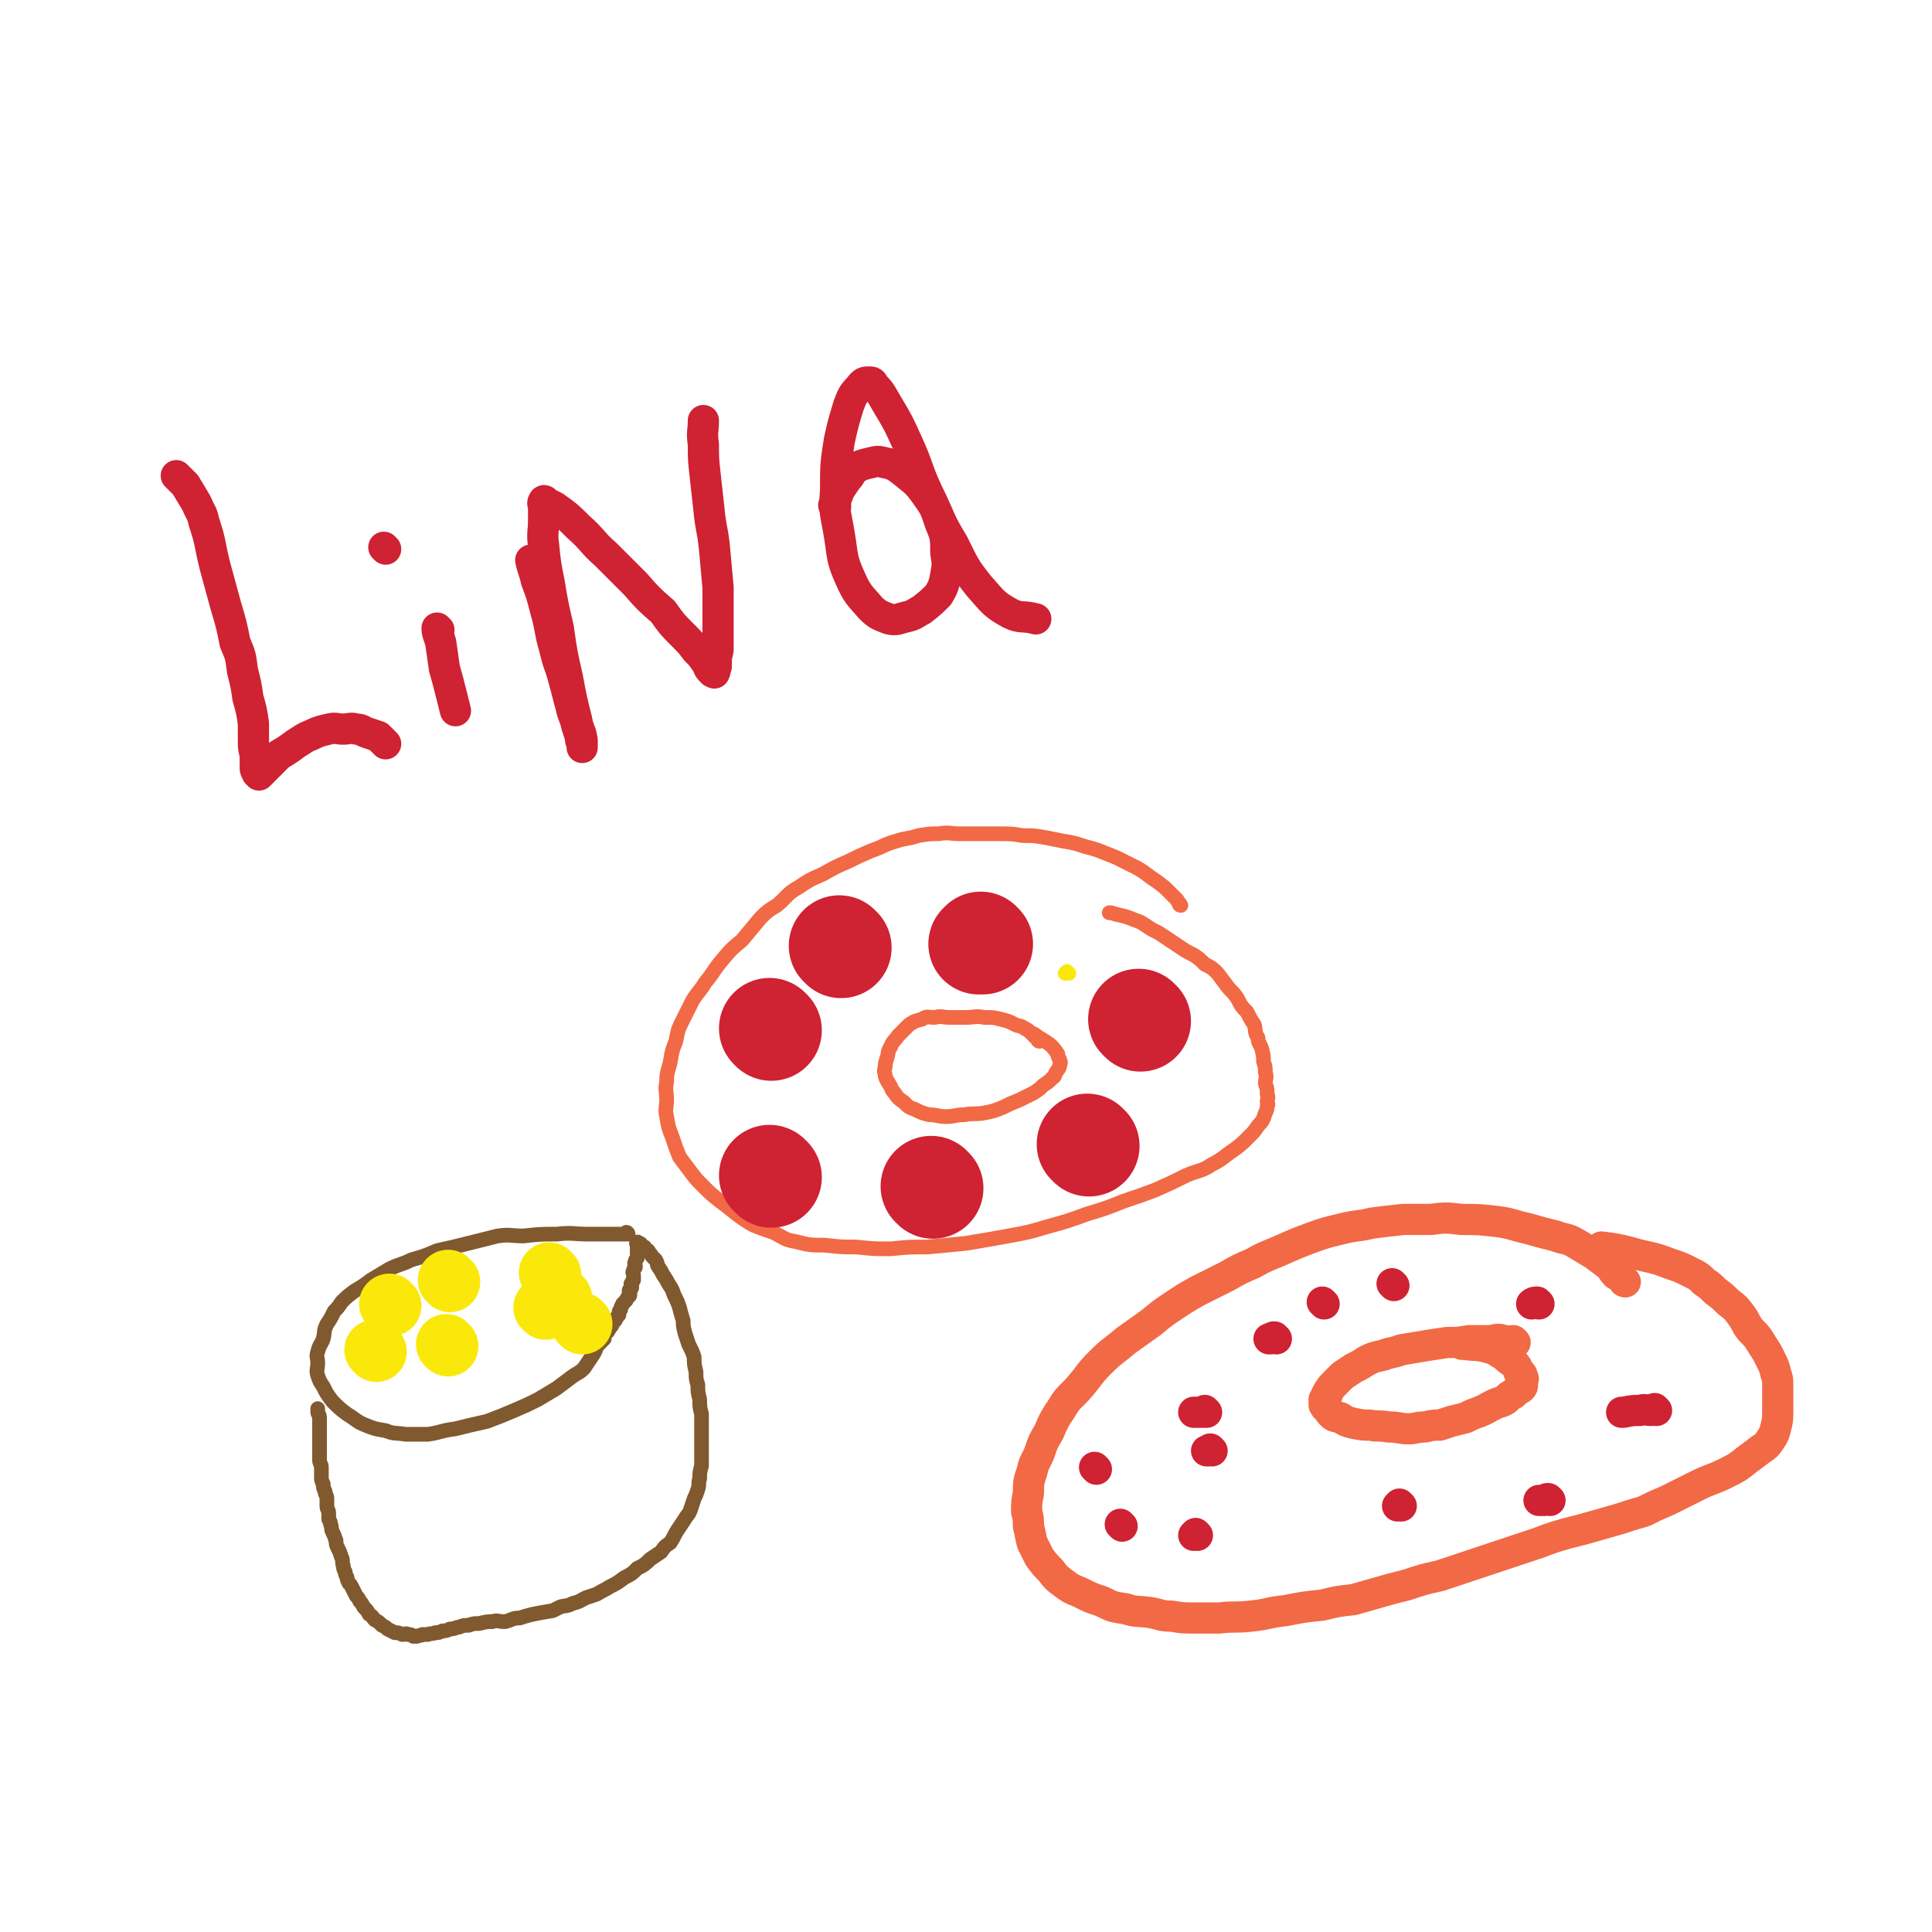 <svg viewBox='0 0 1052 1052' version='1.1' xmlns='http://www.w3.org/2000/svg' xmlns:xlink='http://www.w3.org/1999/xlink'><g fill='none' stroke='#F26946' stroke-width='8' stroke-linecap='round' stroke-linejoin='round'><path d='M643,493c0,0 -1,0 -1,-1 0,0 1,0 0,0 0,-1 -1,-1 -1,-2 -2,-2 -2,-2 -4,-4 -3,-3 -3,-3 -7,-6 -3,-2 -3,-2 -7,-5 -3,-2 -3,-2 -7,-4 -4,-2 -4,-2 -8,-4 -5,-2 -5,-2 -10,-4 -3,-1 -3,-1 -7,-2 -6,-2 -6,-2 -12,-3 -5,-1 -5,-1 -10,-2 -6,-1 -6,-1 -12,-1 -6,-1 -6,-1 -13,-1 -5,0 -5,0 -10,0 -6,0 -6,0 -11,0 -6,0 -6,-1 -12,0 -5,0 -5,0 -11,1 -6,2 -6,1 -12,3 -7,2 -7,3 -13,5 -7,3 -7,3 -13,6 -7,3 -7,3 -14,7 -7,3 -7,3 -13,7 -7,4 -6,5 -12,10 -5,3 -5,3 -9,7 -5,6 -5,6 -10,12 -6,5 -6,5 -11,11 -5,6 -4,6 -9,12 -3,5 -4,5 -7,10 -3,6 -3,6 -6,12 -2,4 -2,5 -3,10 -2,5 -2,5 -3,11 -1,5 -2,5 -2,11 -1,5 0,5 0,10 0,4 -1,5 0,9 1,6 1,6 3,11 2,6 2,6 4,11 3,4 3,4 6,8 3,4 3,4 7,8 4,4 4,4 9,8 4,3 4,3 9,7 4,3 4,3 9,6 5,2 5,2 11,4 6,3 6,4 12,5 8,2 8,2 16,2 9,1 9,1 17,1 10,1 10,1 19,1 10,-1 10,-1 20,-1 11,-1 11,-1 21,-2 12,-2 12,-2 23,-4 11,-2 11,-2 21,-5 11,-3 11,-3 22,-7 10,-3 10,-3 20,-7 9,-3 9,-3 17,-6 9,-4 9,-4 17,-8 7,-3 8,-2 14,-6 6,-3 6,-4 12,-8 4,-3 4,-3 8,-7 3,-3 3,-3 5,-6 3,-3 3,-4 4,-7 1,-2 1,-2 1,-4 1,-1 0,-1 0,-2 0,-2 1,-2 0,-4 0,-3 0,-3 -1,-6 0,-3 1,-3 0,-6 0,-3 0,-3 -1,-6 0,-3 0,-3 -1,-7 -1,-3 -2,-3 -2,-6 -2,-3 -1,-3 -2,-7 -2,-3 -2,-3 -4,-7 -3,-3 -3,-3 -5,-7 -2,-3 -2,-3 -5,-6 -3,-4 -3,-4 -6,-8 -3,-3 -3,-3 -7,-5 -3,-3 -3,-3 -6,-5 -4,-2 -4,-2 -7,-4 -3,-2 -3,-2 -6,-4 -3,-2 -3,-2 -6,-4 -4,-2 -4,-2 -7,-4 -3,-2 -3,-2 -6,-3 -7,-3 -7,-2 -13,-4 0,0 0,0 -1,0 '/><path d='M566,567c0,0 -1,0 -1,-1 0,0 1,0 0,0 0,-1 0,-1 -1,-1 -1,-1 -1,-1 -2,-2 -2,-2 -2,-2 -4,-3 -3,-2 -3,-1 -5,-2 -4,-2 -4,-2 -8,-3 -4,-1 -4,-1 -9,-1 -5,-1 -5,0 -10,0 -5,0 -5,0 -9,0 -4,0 -4,-1 -8,0 -4,0 -4,-1 -7,1 -4,1 -4,1 -7,3 -3,3 -3,3 -6,6 -2,3 -3,3 -4,6 -2,3 -1,3 -2,6 -1,3 -1,3 -1,5 -1,3 0,3 0,5 1,3 1,2 2,4 2,3 1,3 3,5 2,3 2,3 5,5 3,3 3,3 6,4 4,2 4,2 8,3 4,0 5,1 9,1 5,0 5,-1 10,-1 5,-1 5,0 11,-1 5,-1 5,-1 10,-3 4,-2 4,-2 9,-4 4,-2 4,-2 8,-4 3,-2 3,-2 5,-4 3,-2 3,-2 5,-4 2,-1 1,-2 2,-3 1,-2 2,-2 2,-4 1,-2 0,-2 0,-3 -1,-2 -1,-2 -1,-3 -2,-3 -2,-3 -4,-5 -4,-3 -5,-3 -9,-6 0,0 0,0 -1,0 '/></g>
<g fill='none' stroke='#FAE80B' stroke-width='8' stroke-linecap='round' stroke-linejoin='round'><path d='M582,530c0,0 -1,-1 -1,-1 0,0 0,0 -1,1 '/></g>
<g fill='none' stroke='#CF2233' stroke-width='55' stroke-linecap='round' stroke-linejoin='round'><path d='M535,514c0,0 -1,-1 -1,-1 0,0 0,0 -1,1 '/><path d='M621,556c0,0 -1,-1 -1,-1 '/><path d='M593,624c0,0 -1,-1 -1,-1 '/><path d='M508,647c0,0 -1,-1 -1,-1 '/><path d='M420,641c0,0 -1,-1 -1,-1 '/><path d='M420,561c0,0 -1,-1 -1,-1 '/><path d='M458,516c0,0 -1,-1 -1,-1 '/></g>
<g fill='none' stroke='#81592F' stroke-width='8' stroke-linecap='round' stroke-linejoin='round'><path d='M342,672c0,0 0,-1 -1,-1 0,0 0,1 0,1 -2,0 -2,0 -3,0 -4,0 -4,0 -7,0 -5,0 -5,0 -11,0 -8,0 -8,-1 -17,0 -9,0 -9,0 -18,1 -7,0 -7,-1 -14,0 -8,2 -8,2 -16,4 -8,2 -8,2 -17,4 -7,3 -7,3 -14,5 -6,3 -6,2 -12,5 -5,3 -5,3 -10,6 -4,3 -4,3 -9,6 -4,3 -4,3 -7,6 -2,3 -2,3 -4,5 -2,4 -2,4 -4,7 -2,4 -1,4 -2,8 -1,3 -2,3 -3,7 -1,3 0,3 0,6 0,4 -1,4 0,7 1,3 1,3 3,6 2,4 2,4 5,8 4,4 4,4 8,7 5,3 5,4 10,6 5,2 5,2 11,3 5,2 5,1 11,2 6,0 6,0 12,0 7,-1 7,-2 15,-3 8,-2 8,-2 17,-4 8,-3 8,-3 15,-6 7,-3 7,-3 13,-6 5,-3 5,-3 10,-6 4,-3 4,-3 8,-6 4,-3 4,-2 7,-5 2,-3 2,-3 4,-6 2,-3 2,-3 3,-6 2,-2 2,-2 4,-4 0,-2 0,-2 1,-3 0,-1 0,-1 1,-1 0,-1 1,-1 1,-2 1,-1 0,-1 1,-1 1,-2 1,-2 2,-3 1,-2 1,-2 2,-3 0,-2 0,-2 1,-3 0,-2 1,-2 1,-3 1,-1 1,-1 2,-2 0,-1 1,-1 1,-2 1,0 1,-1 1,-1 0,-1 0,-1 0,-1 0,0 0,0 0,0 0,-1 -1,-1 0,-2 0,-1 1,0 1,-1 0,0 0,0 0,-1 0,-1 -1,-1 0,-1 0,-1 0,-1 1,-2 0,-1 0,-1 0,-2 0,-2 -1,-2 0,-3 0,-1 0,-1 1,-2 0,-2 -1,-2 0,-3 0,-1 0,-1 1,-2 0,-1 0,-1 0,-2 0,0 0,0 0,-1 0,0 0,0 0,-1 0,0 0,0 0,-1 0,0 0,0 0,-1 0,0 0,0 0,-1 0,0 0,0 0,0 0,-1 -1,-1 0,-1 0,-1 0,-1 1,0 1,0 1,0 1,1 1,0 1,1 2,1 0,2 1,1 2,2 1,2 1,1 2,3 1,1 1,1 2,2 1,2 1,2 1,3 2,3 2,3 3,5 2,3 2,3 3,5 2,3 2,3 3,6 2,4 2,4 3,7 1,4 1,4 2,7 0,3 0,3 1,7 1,3 1,3 2,6 2,4 2,4 3,7 0,4 0,4 1,8 0,4 0,4 1,7 0,4 0,4 1,8 0,4 0,4 1,8 0,4 0,4 0,8 0,4 0,4 0,7 0,4 0,4 0,7 0,3 0,3 0,6 -1,4 -1,4 -1,7 -1,3 0,3 -1,6 -1,3 -1,3 -2,5 -1,3 -1,3 -2,6 -1,3 -2,3 -3,5 -2,3 -2,3 -4,6 -2,3 -2,4 -4,7 -3,2 -3,2 -5,5 -3,2 -3,2 -6,4 -3,3 -3,3 -7,5 -3,3 -3,3 -7,5 -4,3 -4,3 -8,5 -3,2 -4,2 -7,4 -3,1 -3,1 -6,2 -4,2 -3,2 -7,3 -4,2 -4,1 -7,2 -2,1 -2,1 -4,2 -6,1 -6,1 -11,2 -4,1 -4,1 -7,2 -4,0 -4,1 -8,2 -4,0 -4,-1 -7,0 -3,0 -3,0 -7,1 -3,0 -3,0 -6,1 -2,0 -3,0 -5,1 -2,0 -2,1 -5,1 -2,1 -2,1 -4,1 -2,1 -2,1 -4,1 -2,1 -2,0 -4,1 -1,0 -1,0 -3,0 -1,1 -1,0 -3,1 -1,0 -1,0 -2,0 -1,-1 -1,-1 -3,-1 -1,-1 -1,0 -3,0 -2,-1 -2,-1 -4,-1 -2,-1 -2,-1 -4,-2 -1,-1 -1,-1 -3,-2 -2,-2 -2,-2 -4,-3 -1,-1 -1,-2 -3,-3 -1,-2 -1,-2 -3,-4 -1,-2 -1,-2 -2,-3 -1,-2 -1,-2 -2,-3 -1,-2 -1,-2 -2,-4 -1,-2 -1,-2 -2,-3 -1,-2 -1,-2 -1,-3 -1,-2 -1,-2 -1,-3 -1,-2 -1,-2 -1,-3 -1,-3 0,-3 -1,-5 -1,-3 -1,-3 -2,-5 -1,-2 -1,-2 -1,-4 -1,-3 -1,-3 -2,-5 -1,-2 0,-2 -1,-4 0,-2 -1,-2 -1,-3 0,-2 0,-2 0,-3 0,-2 -1,-2 -1,-4 0,-2 0,-2 0,-4 0,-2 -1,-2 -1,-4 -1,-2 -1,-2 -1,-4 -1,-2 -1,-2 -1,-4 0,-3 0,-3 0,-5 0,-2 -1,-2 -1,-4 0,-3 0,-3 0,-5 0,-3 0,-3 0,-5 0,-3 0,-3 0,-5 0,-2 0,-2 0,-4 0,-2 0,-2 0,-4 0,-2 -1,-2 -1,-3 0,-1 0,-1 0,-2 '/></g>
<g fill='none' stroke='#FAE80B' stroke-width='33' stroke-linecap='round' stroke-linejoin='round'><path d='M297,713c0,0 -1,-1 -1,-1 '/><path d='M244,733c0,0 -1,-1 -1,-1 '/><path d='M205,736c0,0 -1,-1 -1,-1 '/><path d='M306,707c0,0 -1,-1 -1,-1 '/><path d='M300,694c0,0 -1,-1 -1,-1 '/><path d='M245,698c0,0 -1,-1 -1,-1 '/><path d='M213,711c0,0 -1,-1 -1,-1 '/><path d='M317,721c0,0 -1,-1 -1,-1 '/></g>
<g fill='none' stroke='#F26946' stroke-width='17' stroke-linecap='round' stroke-linejoin='round'><path d='M825,731c0,0 -1,-1 -1,-1 -1,0 -1,1 -1,1 -2,-1 -2,-1 -4,-1 -3,-1 -3,-1 -7,0 -6,0 -6,0 -12,0 -6,1 -6,1 -12,1 -7,1 -7,1 -13,2 -6,1 -6,1 -12,2 -5,2 -5,1 -10,3 -5,1 -5,1 -9,3 -3,2 -3,2 -7,4 -3,2 -3,2 -6,4 -2,2 -2,2 -4,4 -2,2 -2,2 -4,5 0,1 0,1 -1,2 0,1 0,1 -1,2 0,1 0,1 0,2 0,1 0,1 0,1 1,2 1,1 2,2 1,2 1,2 2,3 2,2 2,1 5,2 3,2 3,2 7,3 5,1 5,1 9,1 5,1 5,0 10,1 6,0 6,1 11,1 4,0 4,-1 9,-1 4,-1 4,-1 8,-1 3,-1 3,-1 6,-2 4,-1 4,-1 8,-2 4,-2 4,-2 7,-3 5,-2 4,-2 8,-4 4,-2 4,-1 7,-3 2,-2 2,-2 4,-3 2,-2 2,-2 4,-3 1,-1 1,-1 1,-2 0,-1 0,-1 0,-2 0,-1 1,-1 0,-2 0,-2 -1,-2 -2,-3 -1,-3 -1,-3 -3,-5 -3,-2 -3,-2 -5,-4 -4,-2 -4,-3 -8,-4 -7,-2 -7,-1 -14,-2 0,0 0,0 -1,0 '/><path d='M885,698c0,0 -1,0 -1,-1 0,0 0,0 0,0 -1,-2 -2,-2 -4,-3 -2,-2 -2,-3 -4,-5 -4,-3 -4,-3 -8,-6 -5,-3 -5,-3 -10,-6 -5,-3 -6,-2 -11,-4 -8,-2 -8,-2 -15,-4 -9,-2 -9,-3 -18,-4 -9,-1 -9,-1 -18,-1 -9,-1 -9,-1 -17,0 -8,0 -8,0 -15,0 -9,1 -9,1 -17,2 -8,2 -8,1 -16,3 -8,2 -9,2 -17,5 -8,3 -8,3 -17,7 -7,3 -8,3 -15,7 -7,3 -7,3 -14,7 -8,4 -8,4 -16,8 -7,4 -7,4 -13,8 -6,4 -6,4 -12,9 -7,5 -7,5 -14,10 -7,6 -7,5 -14,12 -6,6 -5,6 -11,13 -5,6 -6,5 -10,12 -4,6 -4,6 -7,13 -3,5 -3,5 -5,11 -2,5 -3,5 -4,10 -2,6 -2,6 -2,12 -1,5 -1,5 -1,10 1,4 1,4 1,8 1,4 1,5 2,9 2,4 2,4 4,8 3,4 3,4 6,7 3,4 3,4 7,7 4,3 4,3 9,5 6,3 6,3 12,5 6,3 6,3 13,4 6,2 6,1 13,2 6,1 6,2 12,2 6,1 6,1 12,1 7,0 7,0 14,0 8,-1 8,0 17,-1 10,-1 9,-2 19,-3 10,-2 10,-2 20,-3 8,-2 8,-2 17,-3 7,-2 7,-2 14,-4 7,-2 7,-2 15,-4 9,-3 9,-3 18,-5 9,-3 9,-3 18,-6 9,-3 9,-3 18,-6 9,-3 9,-3 18,-6 8,-3 8,-3 15,-5 8,-2 8,-2 15,-4 7,-2 7,-2 14,-4 6,-2 6,-2 13,-4 6,-3 6,-3 13,-6 8,-4 8,-4 16,-8 8,-4 8,-3 16,-7 6,-3 6,-3 11,-7 4,-3 4,-3 8,-6 3,-2 3,-2 5,-5 2,-3 2,-3 3,-7 1,-4 1,-4 1,-8 0,-3 0,-3 0,-7 0,-2 0,-2 0,-3 0,-3 0,-3 0,-5 0,-3 0,-3 -1,-6 -1,-4 -1,-4 -3,-8 -2,-4 -2,-4 -4,-7 -3,-5 -3,-5 -7,-9 -3,-4 -2,-4 -5,-8 -3,-4 -3,-4 -7,-7 -3,-3 -3,-3 -7,-6 -3,-3 -3,-3 -6,-5 -3,-3 -3,-3 -7,-5 -6,-3 -6,-3 -12,-5 -10,-4 -11,-3 -21,-6 -8,-2 -8,-2 -16,-3 '/></g>
<g fill='none' stroke='#CF2233' stroke-width='17' stroke-linecap='round' stroke-linejoin='round'><path d='M763,820c0,0 -1,-1 -1,-1 0,0 0,0 -1,1 '/><path d='M652,836c0,0 -1,-1 -1,-1 0,0 0,0 -1,1 '/><path d='M660,790c0,0 -1,-1 -1,-1 0,0 0,0 -1,1 0,0 0,0 -1,0 '/><path d='M695,729c0,0 -1,-1 -1,-1 -1,0 -1,0 -2,1 0,0 0,0 -1,0 '/><path d='M838,710c0,0 -1,-1 -1,-1 -1,0 -2,0 -3,1 '/><path d='M902,768c-1,0 -1,-1 -1,-1 -1,0 -1,1 -2,1 -3,0 -3,-1 -6,0 -4,0 -4,0 -9,1 0,0 0,0 -1,0 '/><path d='M844,817c0,0 -1,-1 -1,-1 -1,0 -1,0 -2,1 -1,0 -1,0 -3,0 0,0 0,0 0,0 '/><path d='M597,800c0,0 -1,-1 -1,-1 '/><path d='M657,769c0,0 -1,-1 -1,-1 0,0 0,1 -1,1 -1,0 -1,0 -2,0 -1,0 -1,0 -3,0 '/><path d='M611,831c0,0 -1,-1 -1,-1 '/><path d='M721,710c0,0 -1,-1 -1,-1 '/><path d='M759,700c0,0 -1,-1 -1,-1 '/><path d='M97,260c0,0 -1,-1 -1,-1 2,2 3,3 5,5 3,5 3,5 6,10 2,5 3,5 4,10 4,12 3,12 6,24 3,11 3,11 6,22 3,10 3,10 5,20 3,7 3,7 4,15 2,8 2,8 3,15 2,7 2,7 3,14 0,5 0,5 0,11 0,4 1,4 1,8 0,2 0,2 0,5 0,1 0,1 1,3 0,0 0,0 1,1 0,0 0,0 0,0 1,-1 1,-1 1,-1 2,-2 2,-2 4,-4 3,-3 3,-3 6,-6 5,-3 5,-3 9,-6 5,-3 4,-3 9,-5 4,-2 5,-2 9,-3 4,-1 4,0 8,0 3,0 4,-1 7,0 3,0 3,1 6,2 3,1 3,1 6,2 2,2 2,2 4,4 '/><path d='M239,343c0,0 -1,-1 -1,-1 0,3 1,4 2,8 1,7 1,7 2,14 2,7 2,7 4,15 1,4 1,4 2,8 '/><path d='M210,299c0,0 -1,-1 -1,-1 '/><path d='M290,306c0,0 -1,-1 -1,-1 1,5 2,6 3,11 3,8 3,8 5,16 3,10 2,11 5,21 2,9 3,9 5,17 2,7 2,8 4,15 1,5 2,5 3,10 1,3 1,3 2,6 0,2 0,2 1,4 0,1 0,1 0,2 0,0 0,0 0,0 0,-1 0,-2 0,-4 -1,-6 -2,-5 -3,-11 -3,-12 -3,-12 -5,-23 -3,-13 -3,-13 -5,-27 -3,-13 -3,-13 -5,-25 -2,-10 -2,-10 -3,-20 -1,-7 0,-7 0,-14 0,-3 0,-3 0,-7 0,-1 -1,-2 0,-3 0,-1 1,0 2,1 2,1 2,1 4,2 7,5 7,5 13,11 8,7 7,8 15,15 8,8 8,8 16,16 7,8 7,8 15,15 5,7 5,7 11,13 4,4 4,4 7,8 3,3 3,3 5,6 2,2 1,3 3,5 0,0 1,0 1,1 1,0 1,1 1,0 1,-1 0,-2 1,-3 0,-5 0,-5 1,-9 0,-7 0,-7 0,-14 0,-10 0,-10 0,-20 -1,-11 -1,-11 -2,-22 -1,-10 -2,-10 -3,-21 -1,-9 -1,-9 -2,-18 -1,-9 -1,-9 -1,-17 -1,-7 0,-7 0,-13 0,0 0,0 0,0 '/><path d='M455,276c0,0 -1,0 -1,-1 0,0 0,0 1,-1 0,-1 -1,-1 0,-2 1,-2 1,-2 2,-5 2,-3 2,-3 4,-6 3,-3 2,-4 5,-6 3,-2 4,-2 8,-3 4,-1 4,-1 8,0 5,1 6,2 10,5 6,5 7,5 12,12 5,7 5,7 8,16 3,7 3,8 3,16 1,6 1,6 0,12 -1,5 -1,6 -4,11 -4,4 -4,4 -9,8 -4,2 -4,3 -9,4 -4,1 -5,2 -9,1 -5,-2 -6,-2 -10,-6 -6,-7 -7,-7 -11,-16 -5,-11 -4,-12 -6,-24 -2,-12 -3,-12 -2,-24 0,-14 0,-14 2,-27 2,-9 2,-9 5,-19 2,-5 2,-6 6,-10 2,-3 3,-3 5,-3 2,0 2,0 3,2 4,4 4,5 7,10 6,10 6,10 11,21 6,13 5,14 11,27 7,14 6,15 14,28 6,12 6,13 14,23 8,9 8,10 17,15 6,3 7,1 14,3 '/></g>
</svg>